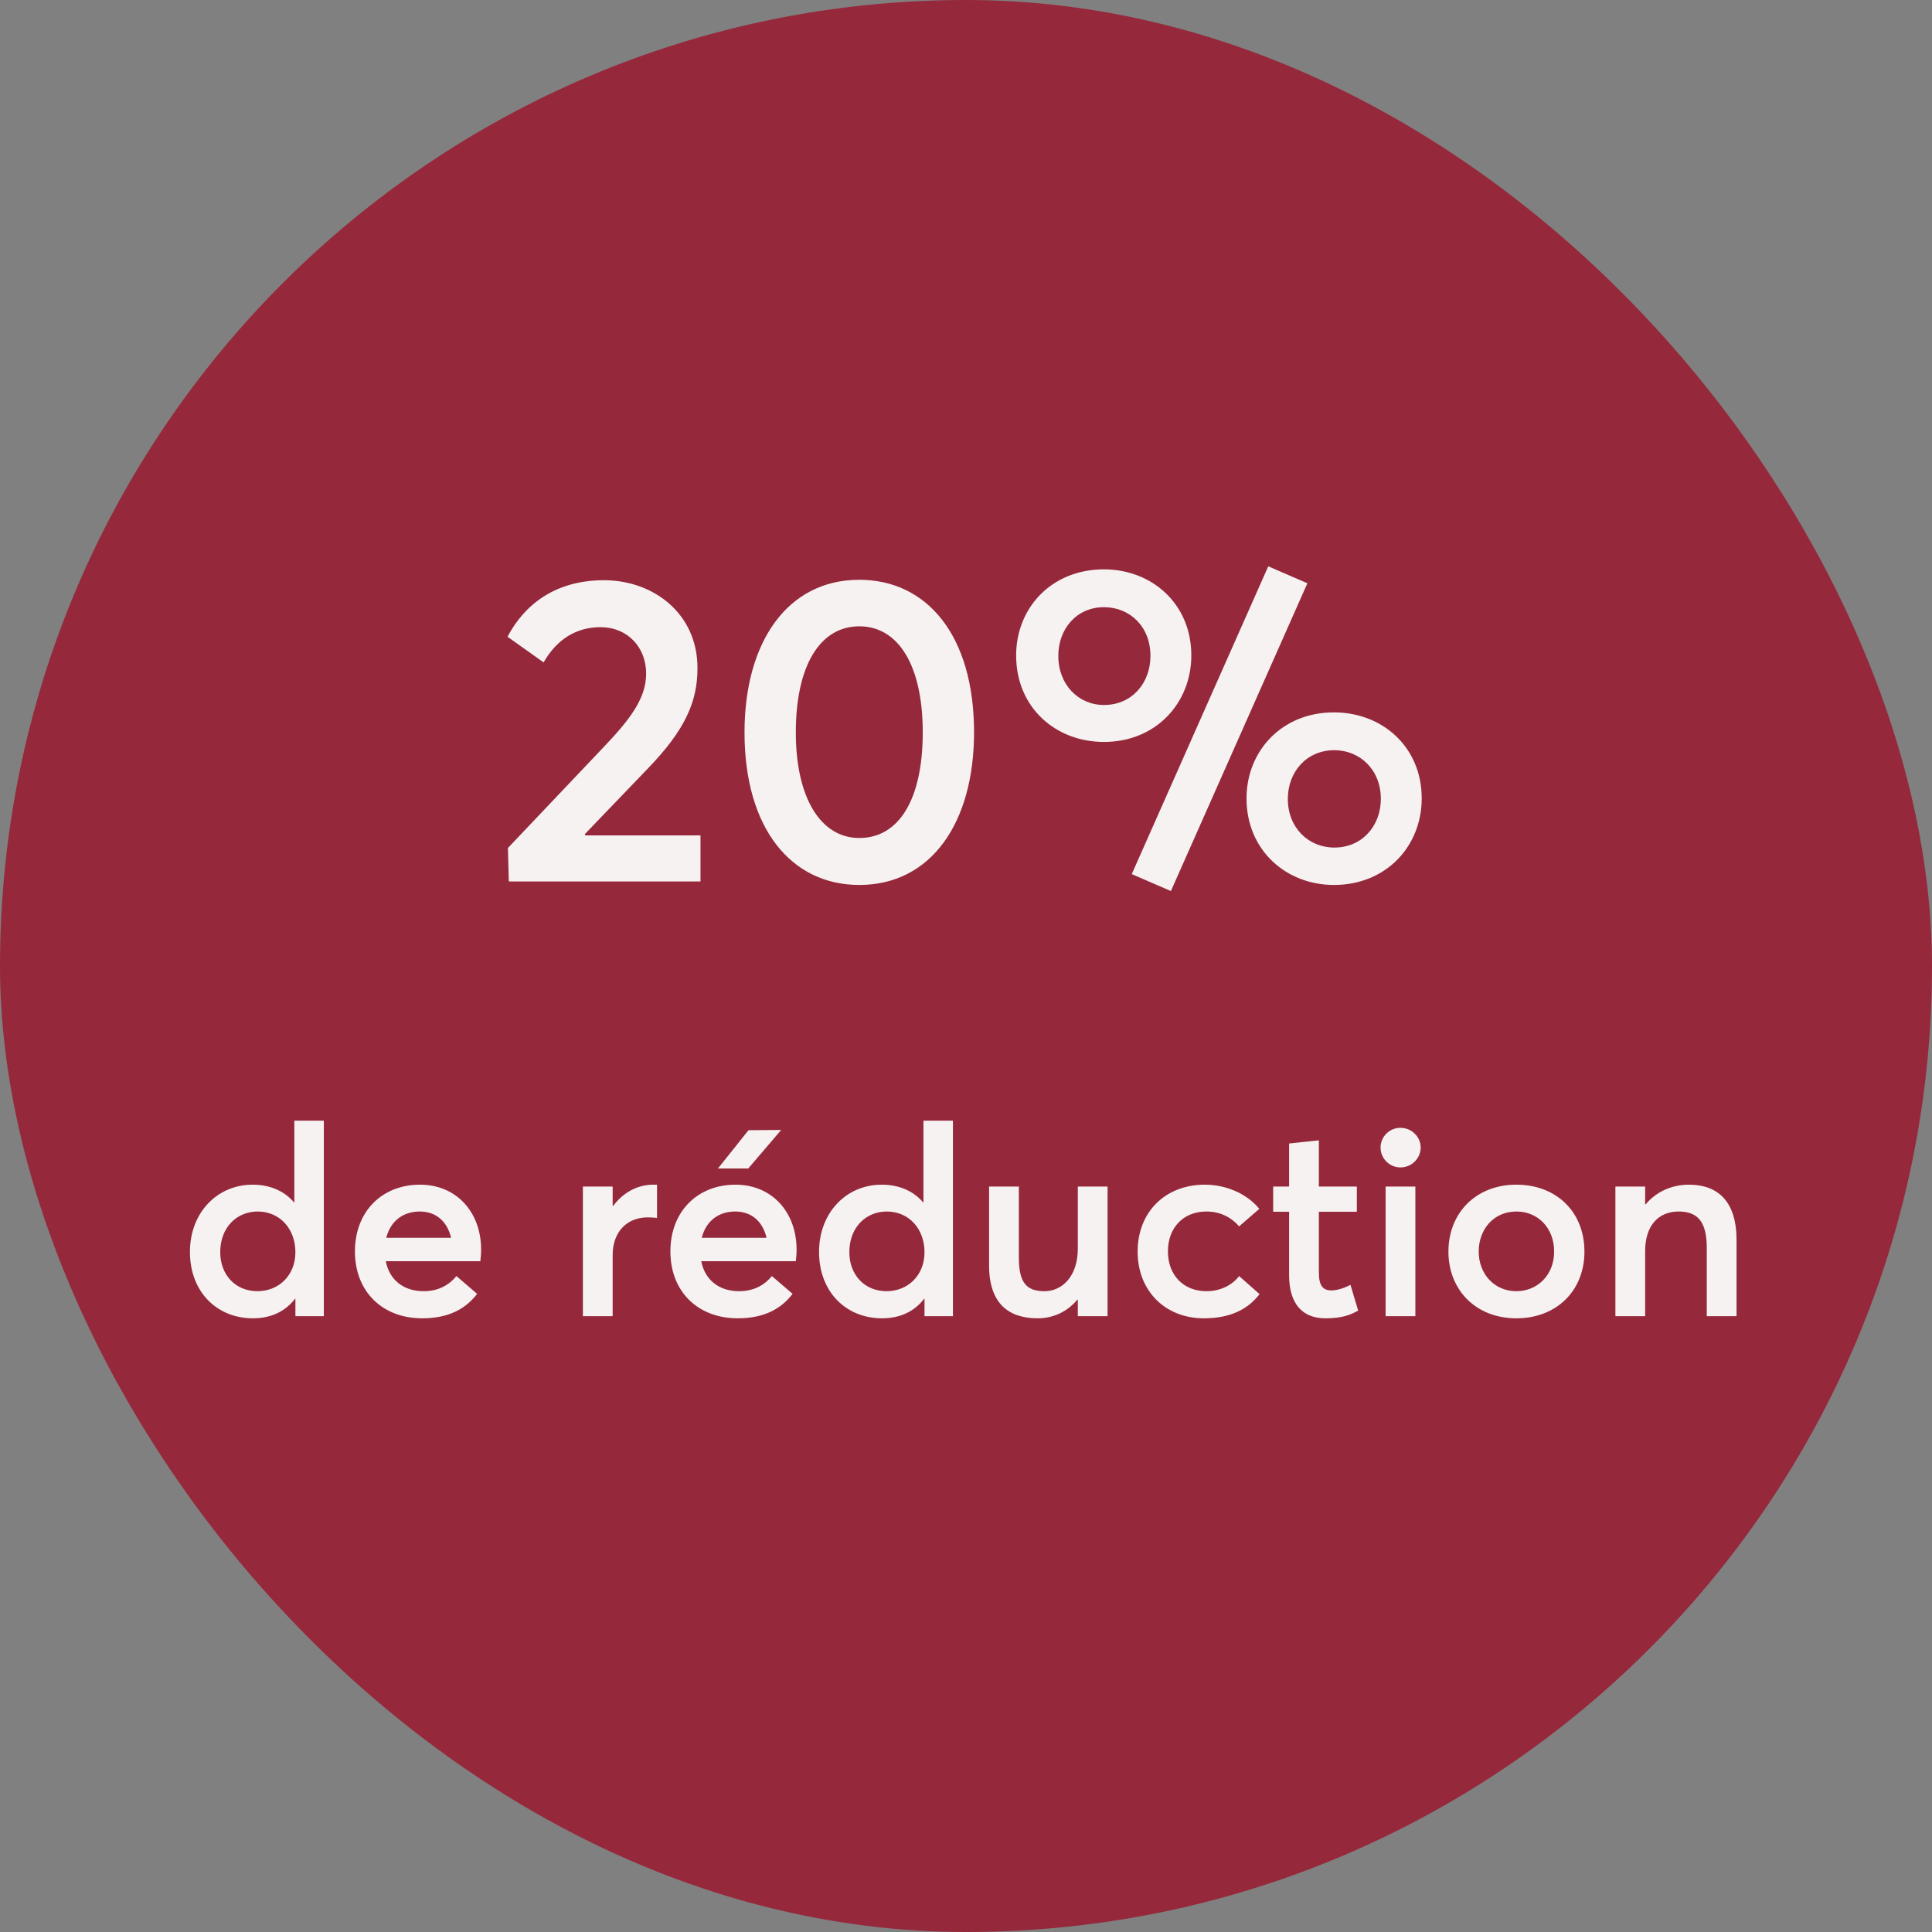 <svg xmlns="http://www.w3.org/2000/svg" fill="none" viewBox="0 0 80 80" height="80" width="80">
<rect x="0" y="0" width="80" height="80" fill="#808080" stroke="none"/>
<g clip-path="url(#clip0_12379_68827)">
<rect fill="#95293B" rx="40" height="80" width="80"></rect>
<path fill="#F7F2F2" d="M21.069 36.5L21.032 35.114L25.011 30.92C26.018 29.858 26.756 28.958 26.756 27.896C26.756 26.798 25.983 25.97 24.866 25.97C23.877 25.97 23.067 26.456 22.509 27.428L21.015 26.366C21.716 25.034 22.994 24.026 25.011 24.026C27.044 24.026 28.881 25.394 28.881 27.662C28.881 29.03 28.395 30.2 26.828 31.82L24.218 34.538L24.236 34.592H29.006V36.5H21.069ZM35.581 36.644C32.791 36.644 30.829 34.34 30.829 30.326C30.829 26.582 32.611 24.008 35.581 24.008C38.371 24.008 40.333 26.294 40.333 30.326C40.333 34.052 38.569 36.644 35.581 36.644ZM35.581 34.7C37.237 34.7 38.209 33.08 38.209 30.326C38.209 27.554 37.201 25.934 35.581 25.934C33.961 25.934 32.953 27.554 32.953 30.326C32.953 33.062 33.997 34.7 35.581 34.7ZM48.484 36.896L46.864 36.194L52.516 23.45L54.136 24.152L48.484 36.896ZM45.712 30.722C43.714 30.722 42.076 29.3 42.076 27.14C42.076 25.178 43.534 23.576 45.712 23.576C47.692 23.576 49.33 24.998 49.33 27.14C49.33 29.102 47.872 30.722 45.712 30.722ZM45.712 29.192C46.882 29.192 47.638 28.274 47.638 27.158C47.638 25.952 46.792 25.142 45.712 25.142C44.578 25.142 43.822 26.042 43.822 27.158C43.822 28.364 44.668 29.192 45.712 29.192ZM55.234 36.644C53.254 36.644 51.616 35.204 51.616 33.062C51.616 31.1 53.074 29.498 55.234 29.498C57.232 29.498 58.87 30.92 58.87 33.062C58.87 35.024 57.412 36.644 55.234 36.644ZM55.252 35.096C56.404 35.096 57.178 34.196 57.178 33.08C57.178 31.874 56.314 31.064 55.252 31.064C54.1 31.064 53.326 31.964 53.326 33.08C53.326 34.286 54.19 35.096 55.252 35.096Z"></path>
<path fill="#F7F2F2" d="M10.472 54.588C8.987 54.588 7.865 53.499 7.865 51.838C7.865 50.221 8.987 49.055 10.461 49.055C11.165 49.055 11.77 49.308 12.177 49.792H12.188V46.404H13.409V54.5H12.232V53.774H12.221C11.825 54.291 11.242 54.588 10.472 54.588ZM10.659 53.466C11.539 53.466 12.232 52.817 12.232 51.849C12.232 50.892 11.594 50.166 10.67 50.166C9.812 50.166 9.119 50.815 9.119 51.849C9.119 52.795 9.757 53.466 10.659 53.466ZM19.922 51.75C19.922 51.948 19.9 52.135 19.889 52.223H15.973C16.127 53.004 16.71 53.466 17.546 53.466C18.184 53.466 18.624 53.18 18.899 52.839L19.757 53.576C19.306 54.159 18.635 54.588 17.48 54.588C15.852 54.588 14.697 53.499 14.697 51.816C14.697 50.166 15.819 49.055 17.392 49.055C18.899 49.055 19.922 50.188 19.922 51.75ZM17.381 50.166C16.699 50.166 16.171 50.551 15.995 51.255H18.679C18.525 50.606 18.085 50.166 17.381 50.166ZM24.137 54.5V49.132H25.369V49.935H25.39C25.808 49.374 26.402 49.055 27.052 49.055H27.206V50.43C27.062 50.419 26.919 50.408 26.831 50.408C25.896 50.408 25.369 51.079 25.369 51.959V54.5H24.137ZM32.347 46.789L30.983 48.384H29.729L30.994 46.8L32.347 46.789ZM32.985 51.75C32.985 51.948 32.963 52.135 32.952 52.223H29.036C29.19 53.004 29.773 53.466 30.609 53.466C31.247 53.466 31.687 53.18 31.962 52.839L32.82 53.576C32.369 54.159 31.698 54.588 30.543 54.588C28.915 54.588 27.76 53.499 27.76 51.816C27.76 50.166 28.882 49.055 30.455 49.055C31.962 49.055 32.985 50.188 32.985 51.75ZM30.444 50.166C29.762 50.166 29.234 50.551 29.058 51.255H31.742C31.588 50.606 31.148 50.166 30.444 50.166ZM36.522 54.588C35.037 54.588 33.915 53.499 33.915 51.838C33.915 50.221 35.037 49.055 36.511 49.055C37.215 49.055 37.82 49.308 38.227 49.792H38.238V46.404H39.459V54.5H38.282V53.774H38.271C37.875 54.291 37.292 54.588 36.522 54.588ZM36.709 53.466C37.589 53.466 38.282 52.817 38.282 51.849C38.282 50.892 37.644 50.166 36.72 50.166C35.862 50.166 35.169 50.815 35.169 51.849C35.169 52.795 35.807 53.466 36.709 53.466ZM42.969 54.588C41.781 54.588 40.956 53.994 40.956 52.399V49.132H42.188V52.069C42.188 53.136 42.518 53.466 43.255 53.466C43.97 53.466 44.63 52.861 44.63 51.706V49.132H45.862V54.5H44.63V53.829L44.608 53.818C44.179 54.335 43.585 54.588 42.969 54.588ZM49.846 54.588C48.262 54.588 47.107 53.466 47.107 51.827C47.107 50.177 48.262 49.055 49.89 49.055C50.726 49.055 51.606 49.396 52.145 50.056L51.309 50.782C51.001 50.419 50.539 50.166 49.956 50.166C48.999 50.166 48.361 50.837 48.361 51.816C48.361 52.806 49.01 53.466 49.956 53.466C50.55 53.466 51.034 53.202 51.309 52.839L52.156 53.587C51.705 54.17 51.012 54.588 49.846 54.588ZM54.875 54.588C53.951 54.588 53.379 54.005 53.379 52.806V50.177H52.719V49.132H53.379V47.35L54.611 47.218V49.132H56.184V50.177H54.611V52.685C54.611 53.235 54.776 53.433 55.128 53.433C55.337 53.433 55.634 53.356 55.92 53.202L56.239 54.269C55.92 54.445 55.579 54.588 54.875 54.588ZM57.991 48.34C57.529 48.34 57.166 47.966 57.166 47.515C57.166 47.075 57.529 46.701 57.991 46.701C58.453 46.701 58.827 47.075 58.827 47.515C58.827 47.966 58.453 48.34 57.991 48.34ZM57.375 54.5V49.132H58.607V54.5H57.375ZM62.792 54.588C61.098 54.588 59.976 53.4 59.976 51.827C59.976 50.243 61.098 49.055 62.792 49.055C64.442 49.055 65.608 50.177 65.608 51.827C65.608 53.455 64.442 54.588 62.792 54.588ZM62.792 53.466C63.661 53.466 64.354 52.795 64.354 51.827C64.354 50.837 63.672 50.166 62.792 50.166C61.857 50.166 61.23 50.892 61.23 51.827C61.23 52.74 61.868 53.466 62.792 53.466ZM66.89 54.5V49.132H68.122V49.869H68.144C68.584 49.341 69.233 49.055 69.937 49.055C71.114 49.055 71.906 49.726 71.906 51.343V54.5H70.674V51.662C70.674 50.529 70.245 50.166 69.508 50.166C68.672 50.166 68.122 50.749 68.122 51.805V54.5H66.89Z"></path>
</g>
<defs>
<clipPath id="clip0_12379_68827">
<rect fill="white" height="80" width="80"></rect>
</clipPath>
</defs>
</svg>
